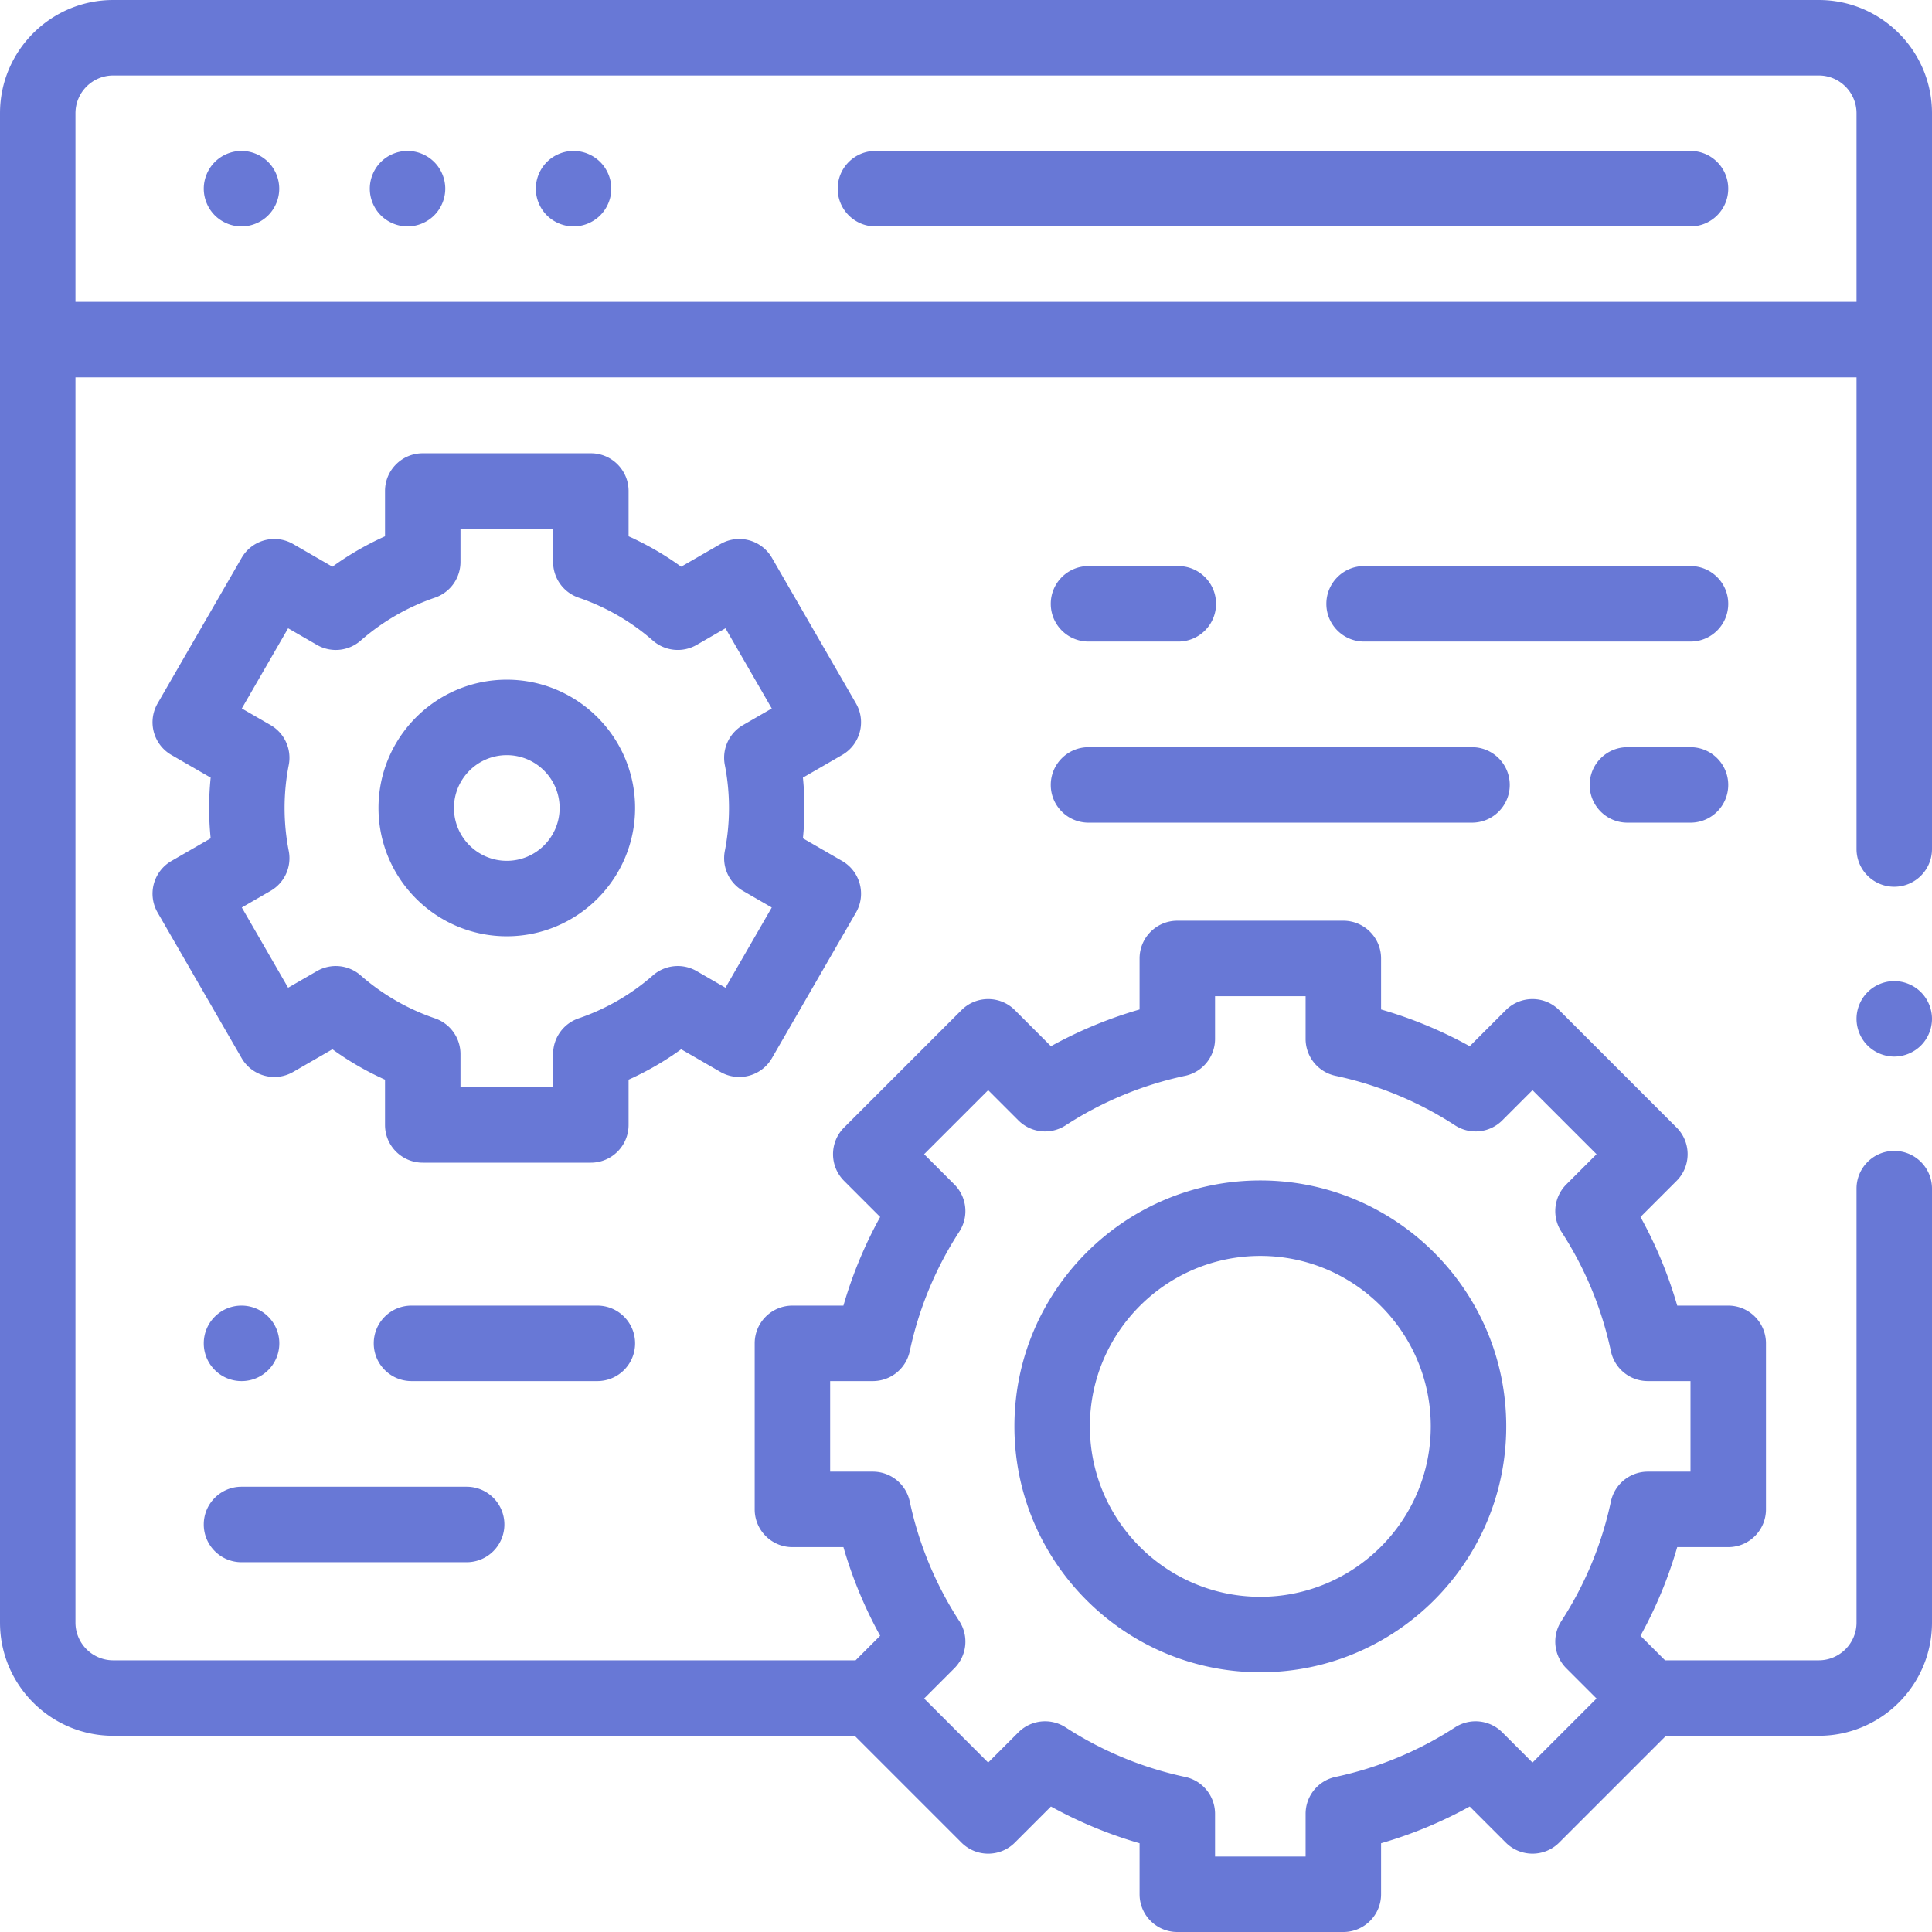<svg xmlns="http://www.w3.org/2000/svg" version="1.1" xmlns:xlink="http://www.w3.org/1999/xlink" width="512" height="512" x="0" y="0" viewBox="0 0 512 512" style="enable-background:new 0 0 512 512" xml:space="preserve"><g><path d="M482 0H30C13.458 0 0 13.458 0 30v400c0 16.542 13.458 30 30 30h196.496l28.308 28.309c3.906 3.906 10.236 3.906 14.143 0l9.564-9.564A113.812 113.812 0 0 0 302 488.481V502c0 5.523 4.478 10 10 10h44c5.522 0 10-4.477 10-10v-13.52a113.757 113.757 0 0 0 23.489-9.736l9.564 9.564c3.906 3.905 10.236 3.905 14.143 0L441.504 460H482c16.542 0 30-13.458 30-30V315c0-5.523-4.478-10-10-10s-10 4.477-10 10v115c0 5.514-4.486 10-10 10h-40.746l-6.51-6.51A113.733 113.733 0 0 0 444.48 410H458c5.522 0 10-4.477 10-10v-44c0-5.523-4.478-10-10-10h-13.52a113.733 113.733 0 0 0-9.736-23.49l9.564-9.564c3.905-3.905 3.905-10.237 0-14.142l-31.112-31.113c-3.904-3.905-10.234-3.905-14.143 0l-9.564 9.564A113.812 113.812 0 0 0 366 267.519V254c0-5.523-4.478-10-10-10h-44c-5.522 0-10 4.477-10 10v13.52a113.757 113.757 0 0 0-23.489 9.736l-9.564-9.564c-3.906-3.905-10.236-3.905-14.143 0l-31.112 31.113c-3.905 3.905-3.905 10.236 0 14.142l9.564 9.564a113.739 113.739 0 0 0-9.735 23.49H210c-5.522 0-10 4.477-10 10v44c0 5.523 4.478 10 10 10h13.521a113.762 113.762 0 0 0 9.735 23.49l-6.51 6.51H30c-5.514 0-10-4.486-10-10V100h472v125c0 5.523 4.478 10 10 10s10-4.477 10-10V30c0-16.542-13.458-30-30-30zM231.317 390H220v-24h11.317a10 10 0 0 0 9.78-7.915 94.112 94.112 0 0 1 13.134-31.691 10 10 0 0 0-1.319-12.511l-8.008-8.008 16.971-16.971 8.008 8.008a10 10 0 0 0 12.512 1.319 94.1 94.1 0 0 1 31.691-13.134 10 10 0 0 0 7.914-9.78V264h24v11.317a10 10 0 0 0 7.914 9.78 94.124 94.124 0 0 1 31.691 13.134 10 10 0 0 0 12.512-1.319l8.008-8.008 16.971 16.971-8.008 8.008a9.998 9.998 0 0 0-1.319 12.511 94.093 94.093 0 0 1 13.134 31.691 9.999 9.999 0 0 0 9.78 7.915H448v24h-11.317a9.998 9.998 0 0 0-9.78 7.915 94.093 94.093 0 0 1-13.134 31.691 10 10 0 0 0 1.319 12.511l8.008 8.008-16.971 16.971-8.008-8.008a10.002 10.002 0 0 0-12.512-1.319 94.1 94.1 0 0 1-31.691 13.134 10 10 0 0 0-7.914 9.78V492h-24v-11.317a10 10 0 0 0-7.914-9.78 94.124 94.124 0 0 1-31.691-13.134 10.004 10.004 0 0 0-12.512 1.319l-8.008 8.008-16.971-16.971 8.008-8.008a9.998 9.998 0 0 0 1.319-12.511 94.12 94.12 0 0 1-13.134-31.691 10 10 0 0 0-9.78-7.915zM20 80V30c0-5.514 4.486-10 10-10h452c5.514 0 10 4.486 10 10v50z" fill="#6878D6" opacity="1" data-original="#000000"></path><path d="M448 40H232c-5.522 0-10 4.477-10 10s4.478 10 10 10h216c5.522 0 10-4.477 10-10s-4.478-10-10-10zM108 40c-2.63 0-5.21 1.07-7.07 2.93C99.069 44.79 98 47.37 98 50s1.069 5.21 2.93 7.07S105.37 60 108 60s5.21-1.07 7.069-2.93C116.93 55.21 118 52.63 118 50s-1.07-5.21-2.931-7.07A10.072 10.072 0 0 0 108 40zM64 40c-2.63 0-5.21 1.07-7.07 2.93C55.069 44.79 54 47.37 54 50s1.069 5.21 2.93 7.07S61.37 60 64 60s5.21-1.07 7.069-2.93C72.93 55.21 74 52.63 74 50s-1.07-5.21-2.931-7.07A10.072 10.072 0 0 0 64 40zM152 40c-2.63 0-5.21 1.07-7.07 2.93S142 47.37 142 50s1.069 5.21 2.93 7.07S149.37 60 152 60s5.21-1.07 7.069-2.93C160.93 55.21 162 52.63 162 50s-1.07-5.21-2.931-7.07A10.072 10.072 0 0 0 152 40zM334 443.169c35.935 0 65.169-29.235 65.169-65.169S369.935 312.831 334 312.831 268.831 342.065 268.831 378s29.234 65.169 65.169 65.169zm0-110.338c24.906 0 45.169 20.263 45.169 45.169S358.906 423.169 334 423.169 288.831 402.907 288.831 378s20.263-45.169 45.169-45.169zM288.464 170.017h23.799c5.522 0 10-4.477 10-10s-4.478-10-10-10h-23.799c-5.522 0-10 4.477-10 10s4.477 10 10 10zM448 150.017h-86.5c-5.522 0-10 4.477-10 10s4.478 10 10 10H448c5.522 0 10-4.477 10-10s-4.478-10-10-10zM288.464 218.015h101.633c5.522 0 10-4.477 10-10s-4.478-10-10-10H288.464c-5.522 0-10 4.477-10 10s4.477 10 10 10zM448 198.015h-16.718c-5.522 0-10 4.477-10 10s4.478 10 10 10H448c5.522 0 10-4.477 10-10s-4.478-10-10-10zM64 366h.042c5.522 0 9.979-4.477 9.979-10S69.522 346 64 346s-10 4.477-10 10 4.478 10 10 10zM168.305 356c0-5.523-4.478-10-10-10h-49.258c-5.522 0-10 4.477-10 10s4.478 10 10 10h49.258c5.522 0 10-4.477 10-10zM64 414h59.667c5.522 0 10-4.477 10-10s-4.478-10-10-10H64c-5.522 0-10 4.477-10 10s4.478 10 10 10zM226.847 186.413l-22.271-38.576c-2.761-4.782-8.873-6.42-13.66-3.661l-10.402 6.005a78.164 78.164 0 0 0-13.936-8.06v-11.997c0-5.523-4.478-10-10-10h-44.545c-5.522 0-10 4.477-10 10v11.997a78.252 78.252 0 0 0-13.937 8.06l-10.401-6.005c-4.785-2.761-10.898-1.123-13.66 3.66l-22.272 38.576a9.997 9.997 0 0 0 3.66 13.66l10.406 6.008a79.502 79.502 0 0 0 0 16.086l-10.406 6.008a9.997 9.997 0 0 0-3.66 13.66l22.272 38.576c2.762 4.784 8.878 6.422 13.66 3.66l10.401-6.005a78.121 78.121 0 0 0 13.937 8.06v11.997c0 5.523 4.478 10 10 10h44.545c5.522 0 10-4.477 10-10v-11.997a78.174 78.174 0 0 0 13.936-8.06l10.402 6.005c4.785 2.761 10.9 1.122 13.66-3.661l22.271-38.576c2.762-4.783 1.123-10.898-3.66-13.66l-10.405-6.008a79.502 79.502 0 0 0 0-16.086l10.405-6.008c4.783-2.759 6.421-8.875 3.66-13.658zm-34.759 16.323c.731 3.74 1.103 7.572 1.103 11.389s-.371 7.649-1.103 11.389a10 10 0 0 0 4.813 10.581l7.625 4.403-12.271 21.256-7.636-4.408a10.002 10.002 0 0 0-11.582 1.132 58.544 58.544 0 0 1-19.692 11.389 10 10 0 0 0-6.768 9.463v8.796h-24.545v-8.796a10 10 0 0 0-6.769-9.463 58.544 58.544 0 0 1-19.693-11.389 10 10 0 0 0-11.581-1.131l-7.635 4.408-12.272-21.256 7.626-4.403a9.998 9.998 0 0 0 4.813-10.581c-.731-3.74-1.103-7.572-1.103-11.389s.371-7.649 1.103-11.389a10 10 0 0 0-4.813-10.581l-7.626-4.403 12.272-21.256 7.635 4.408a9.997 9.997 0 0 0 11.581-1.131 58.563 58.563 0 0 1 19.693-11.389 10 10 0 0 0 6.769-9.463v-8.796h24.545v8.796a10 10 0 0 0 6.768 9.463 58.524 58.524 0 0 1 19.692 11.389 10.005 10.005 0 0 0 11.582 1.132l7.636-4.408 12.271 21.256-7.625 4.403a9.996 9.996 0 0 0-4.813 10.579z" fill="#6878D6" opacity="1" data-original="#000000"></path><path d="M134.305 180.125c-18.748 0-34 15.252-34 34s15.252 34 34 34 34-15.252 34-34-15.252-34-34-34zm0 48c-7.72 0-14-6.28-14-14s6.28-14 14-14 14 6.28 14 14-6.281 14-14 14zM502 260c-2.63 0-5.21 1.07-7.07 2.93S492 267.37 492 270s1.069 5.21 2.93 7.07S499.37 280 502 280s5.21-1.07 7.069-2.93c1.86-1.86 2.931-4.44 2.931-7.07s-1.07-5.21-2.931-7.07A10.072 10.072 0 0 0 502 260z" fill="#6878D6" opacity="1" data-original="#000000"></path></g></svg>